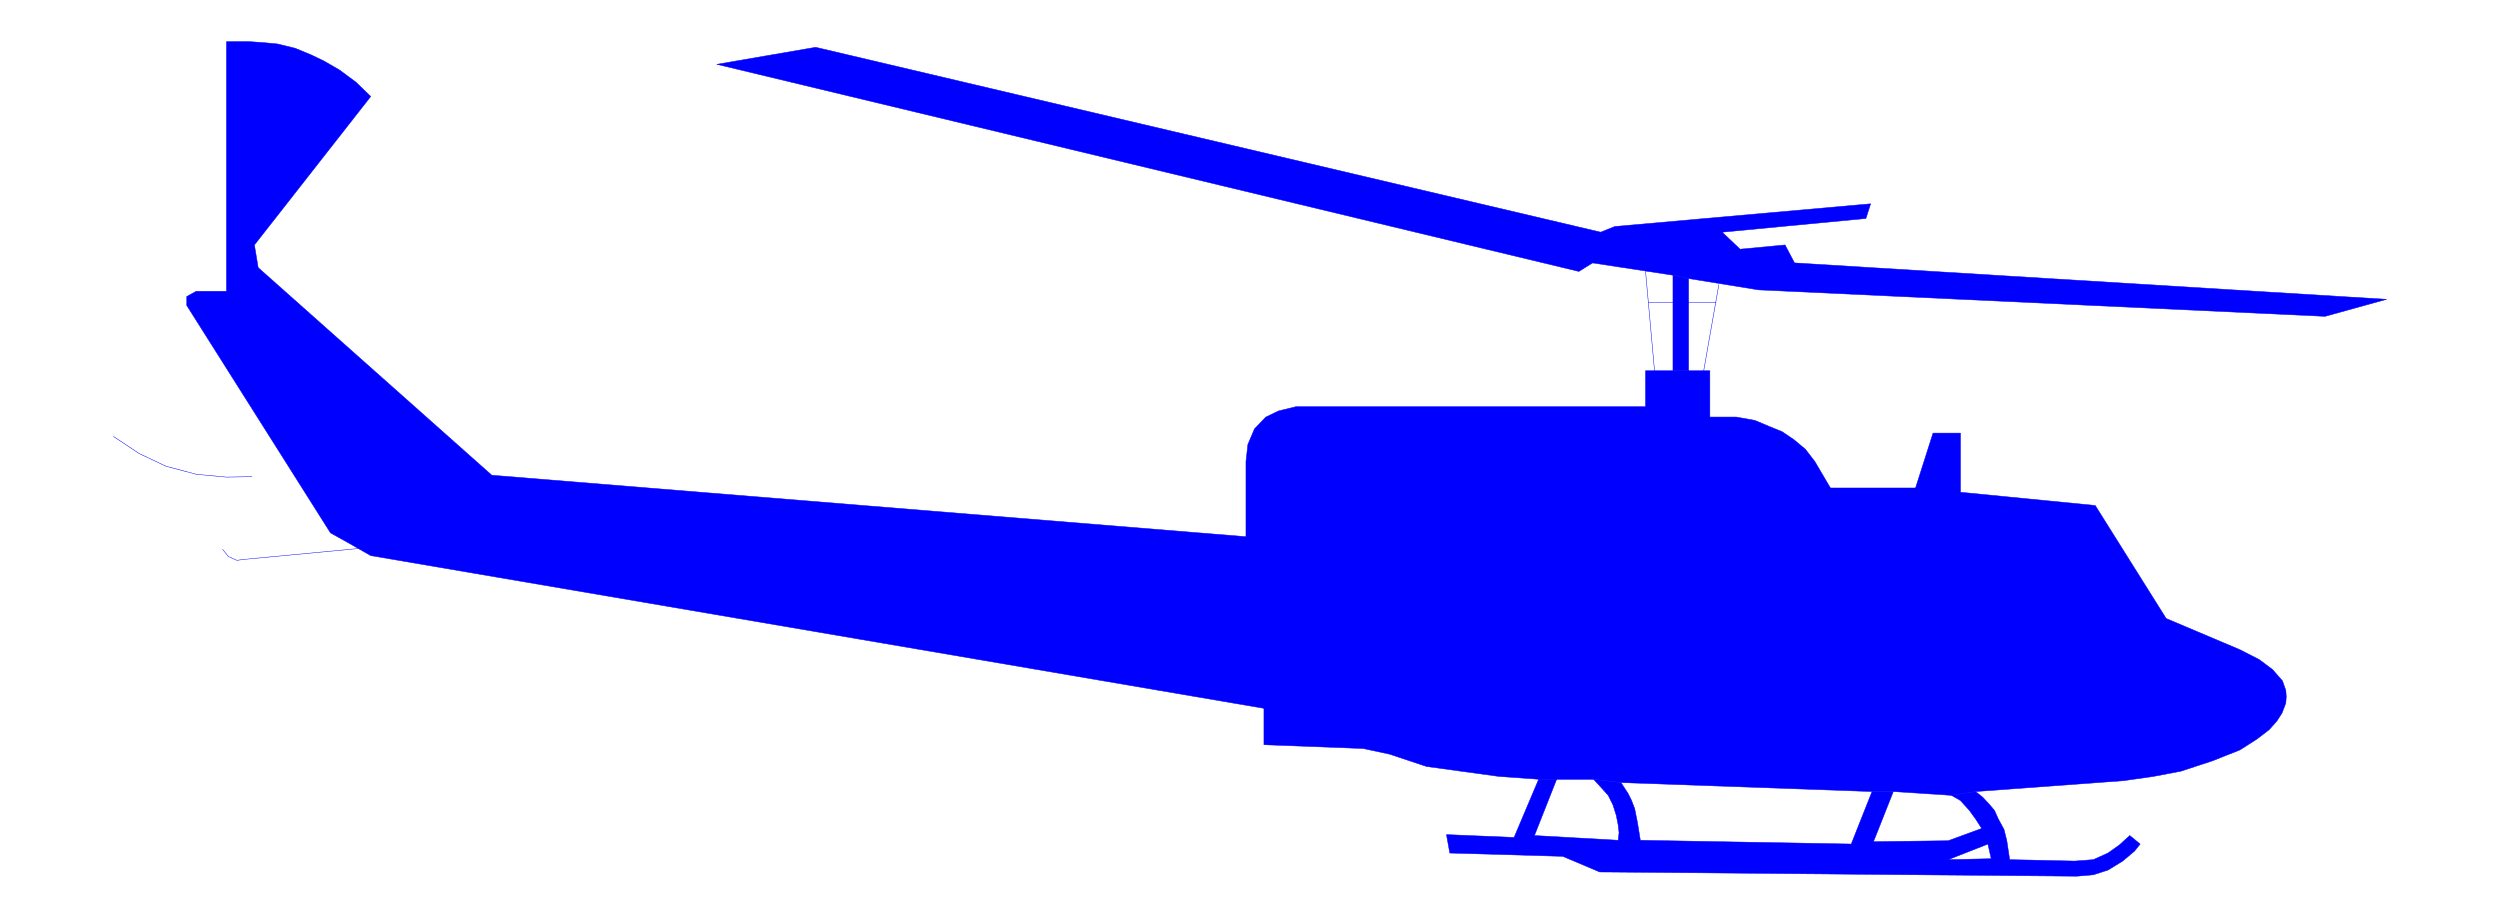 <svg xmlns="http://www.w3.org/2000/svg" fill-rule="evenodd" height="129.4" preserveAspectRatio="none" stroke-linecap="round" viewBox="0 0 5287 1941" width="352.467"><style>.pen1{stroke:#00f;stroke-width:1;stroke-linejoin:round}.brush1{fill:#00f}</style><path class="pen1 brush1" d="M2635 1127V976l4-36 14-33 24-25 27-13 37-9h739v-76h136v98h56l39 7 31 13 27 11 25 17 24 20 20 26 33 56h180l37-116h58v125l285 28 150 239 156 66 41 21 28 21 21 24 7 20 1 13-1 14-8 21-11 17-16 18-26 20-36 23-58 23-67 22-58 11-63 9-313 23-51 8-123-8h-45l-531-19-58-7h-116l-84-6-153-21-78-26-56-12-210-8v-77L784 1175l-49-28-36-20-304-481v-19l20-11h64V88h48l29 2 31 3 37 9 34 14 27 13 33 19 35 26 31 30-246 314 8 48 494 439 1595 130v-8zm1084-514-148-24-33-7-170-26-29 18-1823-438 209-36 1660 391 30-12 541-48-10 31-304 29 38 36 95-9 20 38 1252 77-130 36-1198-56z"/><path class="pen1 brush1" d="M3538 582v202h33V589l-33-7z"/><path class="pen1" fill="none" d="m3499 784-19-210m155 28-32 182m26-144h-143"/><path class="pen1 brush1" d="m4127 1682 19 11 19 21 13 18 13 20 13 33 7 31-91 2 84-33-13-33-71 26-158 2 42-106h-45l-44 111-446-8-6-37-6-30-7-18-7-14-15-23-58-7 13 14 18 20 10 20 7 22 4 20 2 17-2 16-177-10 47-119h-38l-52 123-143-6 7 39 239 7 78 33 1009 9 35-3 31-10 31-19 25-21 12-15-22-18-22 20-24 17-31 14-40 3-137-3-3-20-3-20-6-24-12-22-8-18-11-13-14-15-15-12-51 8z"/><path class="pen1" fill="none" d="m240 923 54 36 57 27 64 17 64 6 54-1m-62 154 12 15 18 8 15-2 242-23"/></svg>
